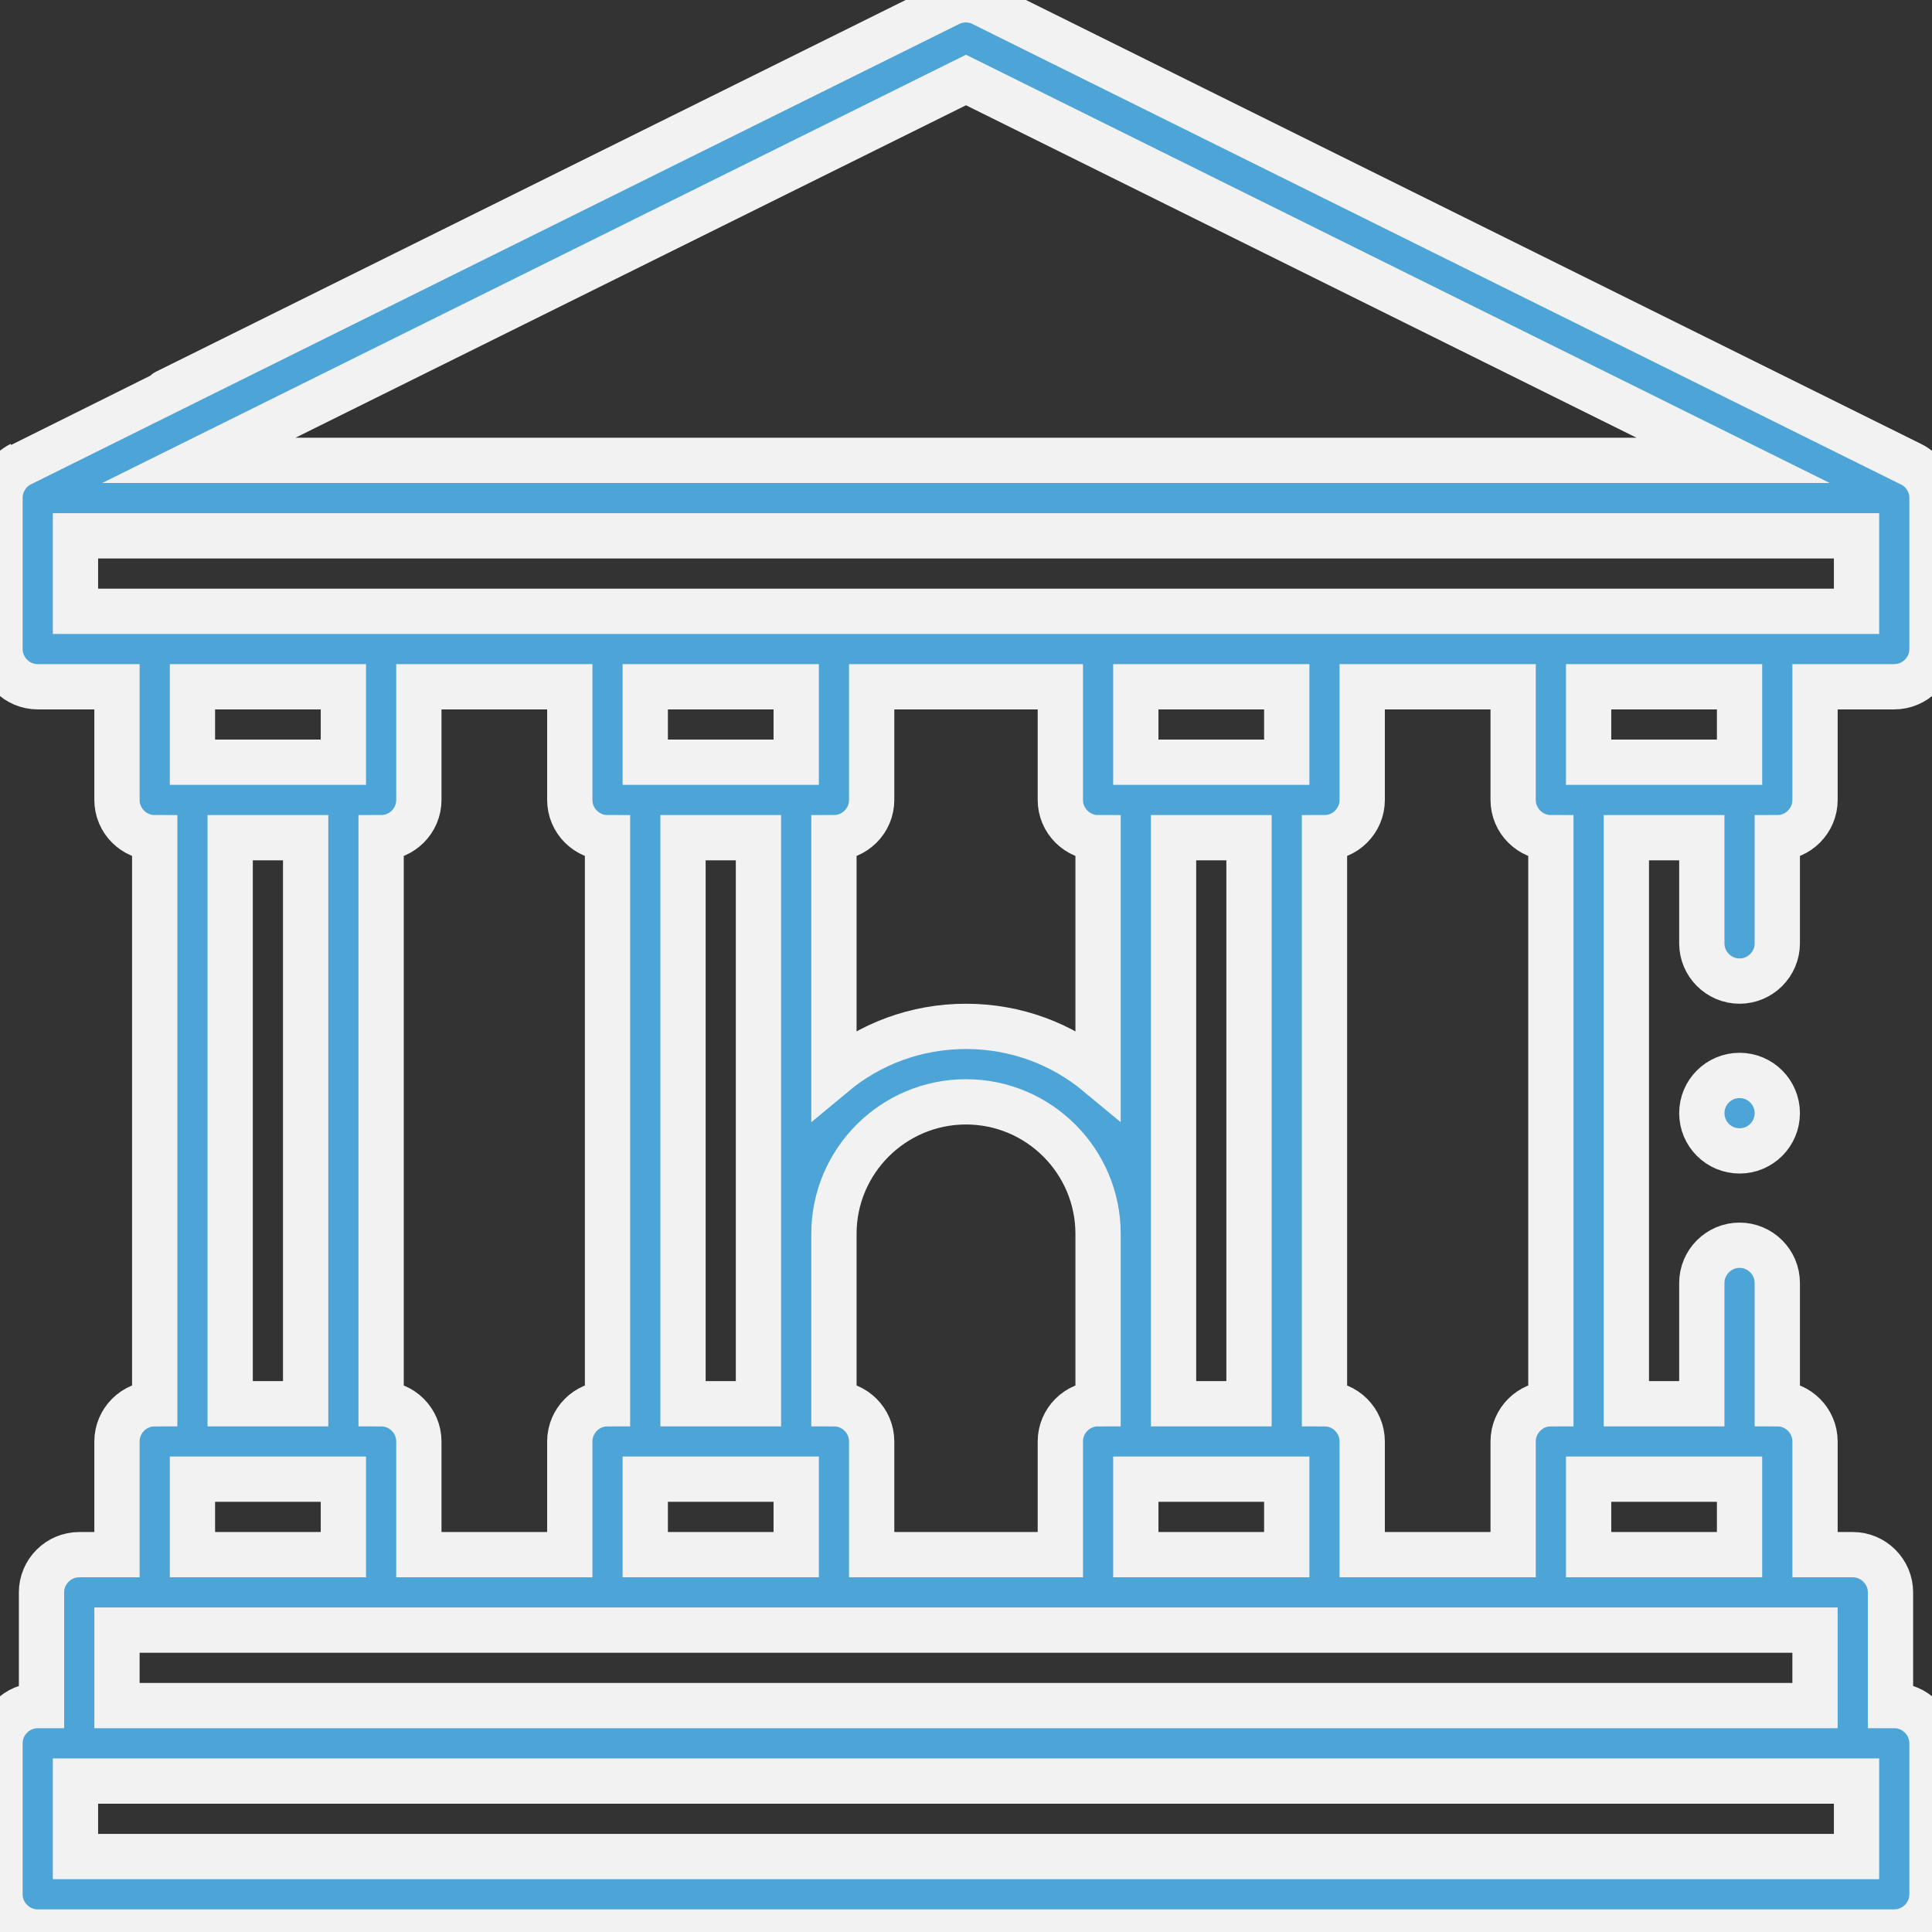 <?xml version="1.0" encoding="utf-8"?>
<!-- Generator: Adobe Illustrator 24.3.0, SVG Export Plug-In . SVG Version: 6.00 Build 0)  -->
<svg version="1.1" id="Layer_1" xmlns="http://www.w3.org/2000/svg" xmlns:xlink="http://www.w3.org/1999/xlink" x="0px" y="0px"
	 viewBox="0 0 512 512" style="enable-background:new 0 0 512 512;" xml:space="preserve">
<rect x="0" y="0" width="512" height="512" fill="#333333" stroke="none"/>
<style type="text/css">
	.st0{fill:#4DA4D7;stroke:#F2F2F2;stroke-width:12;stroke-miterlimit:10;}
</style>
<g>
	<circle class="st0" cx="461" cy="295" r="10"/>
	<path class="st0" d="M471,222c5.5,0,10-4.5,10-10v-30h21c5.5,0,10-4.5,10-10v-40c0-2-0.5-3.7-1.5-5.3c-1-1.6-2.4-2.9-4.1-3.7
		L260.4,1c-2.8-1.4-6.1-1.4-8.9,0c0,0-245.9,121.9-246,122c-1.6,0.8-3.1,2.1-4,3.7c-1,1.6-1.5,3.4-1.5,5.2c0,0,0,40.1,0,40.1
		c0,5.5,4.5,10,10,10h21v30c0,5.5,4.5,10,10,10v150c-5.5,0-10,4.5-10,10v30H21c-5.5,0-10,4.5-10,10v30h-1c-5.5,0-10,4.5-10,10v40
		c0,5.5,4.5,10,10,10h492c5.5,0,10-4.5,10-10v-40c0-5.5-4.5-10-10-10h-1v-30c0-5.5-4.5-10-10-10h-10v-30c0-5.5-4.5-10-10-10v-32
		c0-5.5-4.5-10-10-10s-10,4.5-10,10v32h-20V222h20v28c0,5.5,4.5,10,10,10c5.5,0,10-4.5,10-10V222z M52.7,122L256,21.2L459.3,122
		H52.7z M20,162v-20h472v20H20z M351,372V222c5.5,0,10-4.5,10-10v-30h40v30c0,5.5,4.5,10,10,10v150c-5.5,0-10,4.5-10,10v30h-40v-30
		C361,376.5,356.5,372,351,372z M341,392v20h-40v-20H341z M311,372V222h20v150H311z M301,202v-20h40v20H301z M221,372v-45
		c0-19.3,15.7-35,35-35s35,15.7,35,35v45c-5.5,0-10,4.5-10,10v30h-50v-30C231,376.5,226.5,372,221,372z M256,272
		c-13.3,0-25.5,4.7-35,12.6V222c5.5,0,10-4.5,10-10v-30h50v30c0,5.5,4.5,10,10,10v62.6C281.5,276.7,269.3,272,256,272z M211,392v20
		h-40v-20H211z M181,372V222h20v150H181z M171,202v-20h40v20H171z M101,372V222c5.5,0,10-4.5,10-10v-30h40v30c0,5.5,4.5,10,10,10
		v150c-5.5,0-10,4.5-10,10v30h-40v-30C111,376.5,106.5,372,101,372z M91,392v20H51v-20H91z M61,372V222h20v150H61z M51,202v-20h40
		v20H51z M492,472v20H20v-20H492z M481,432v20H31v-20H481z M461,392v20h-40v-20H461z M421,202v-20h40v20H421z"/>
</g>
</svg>
